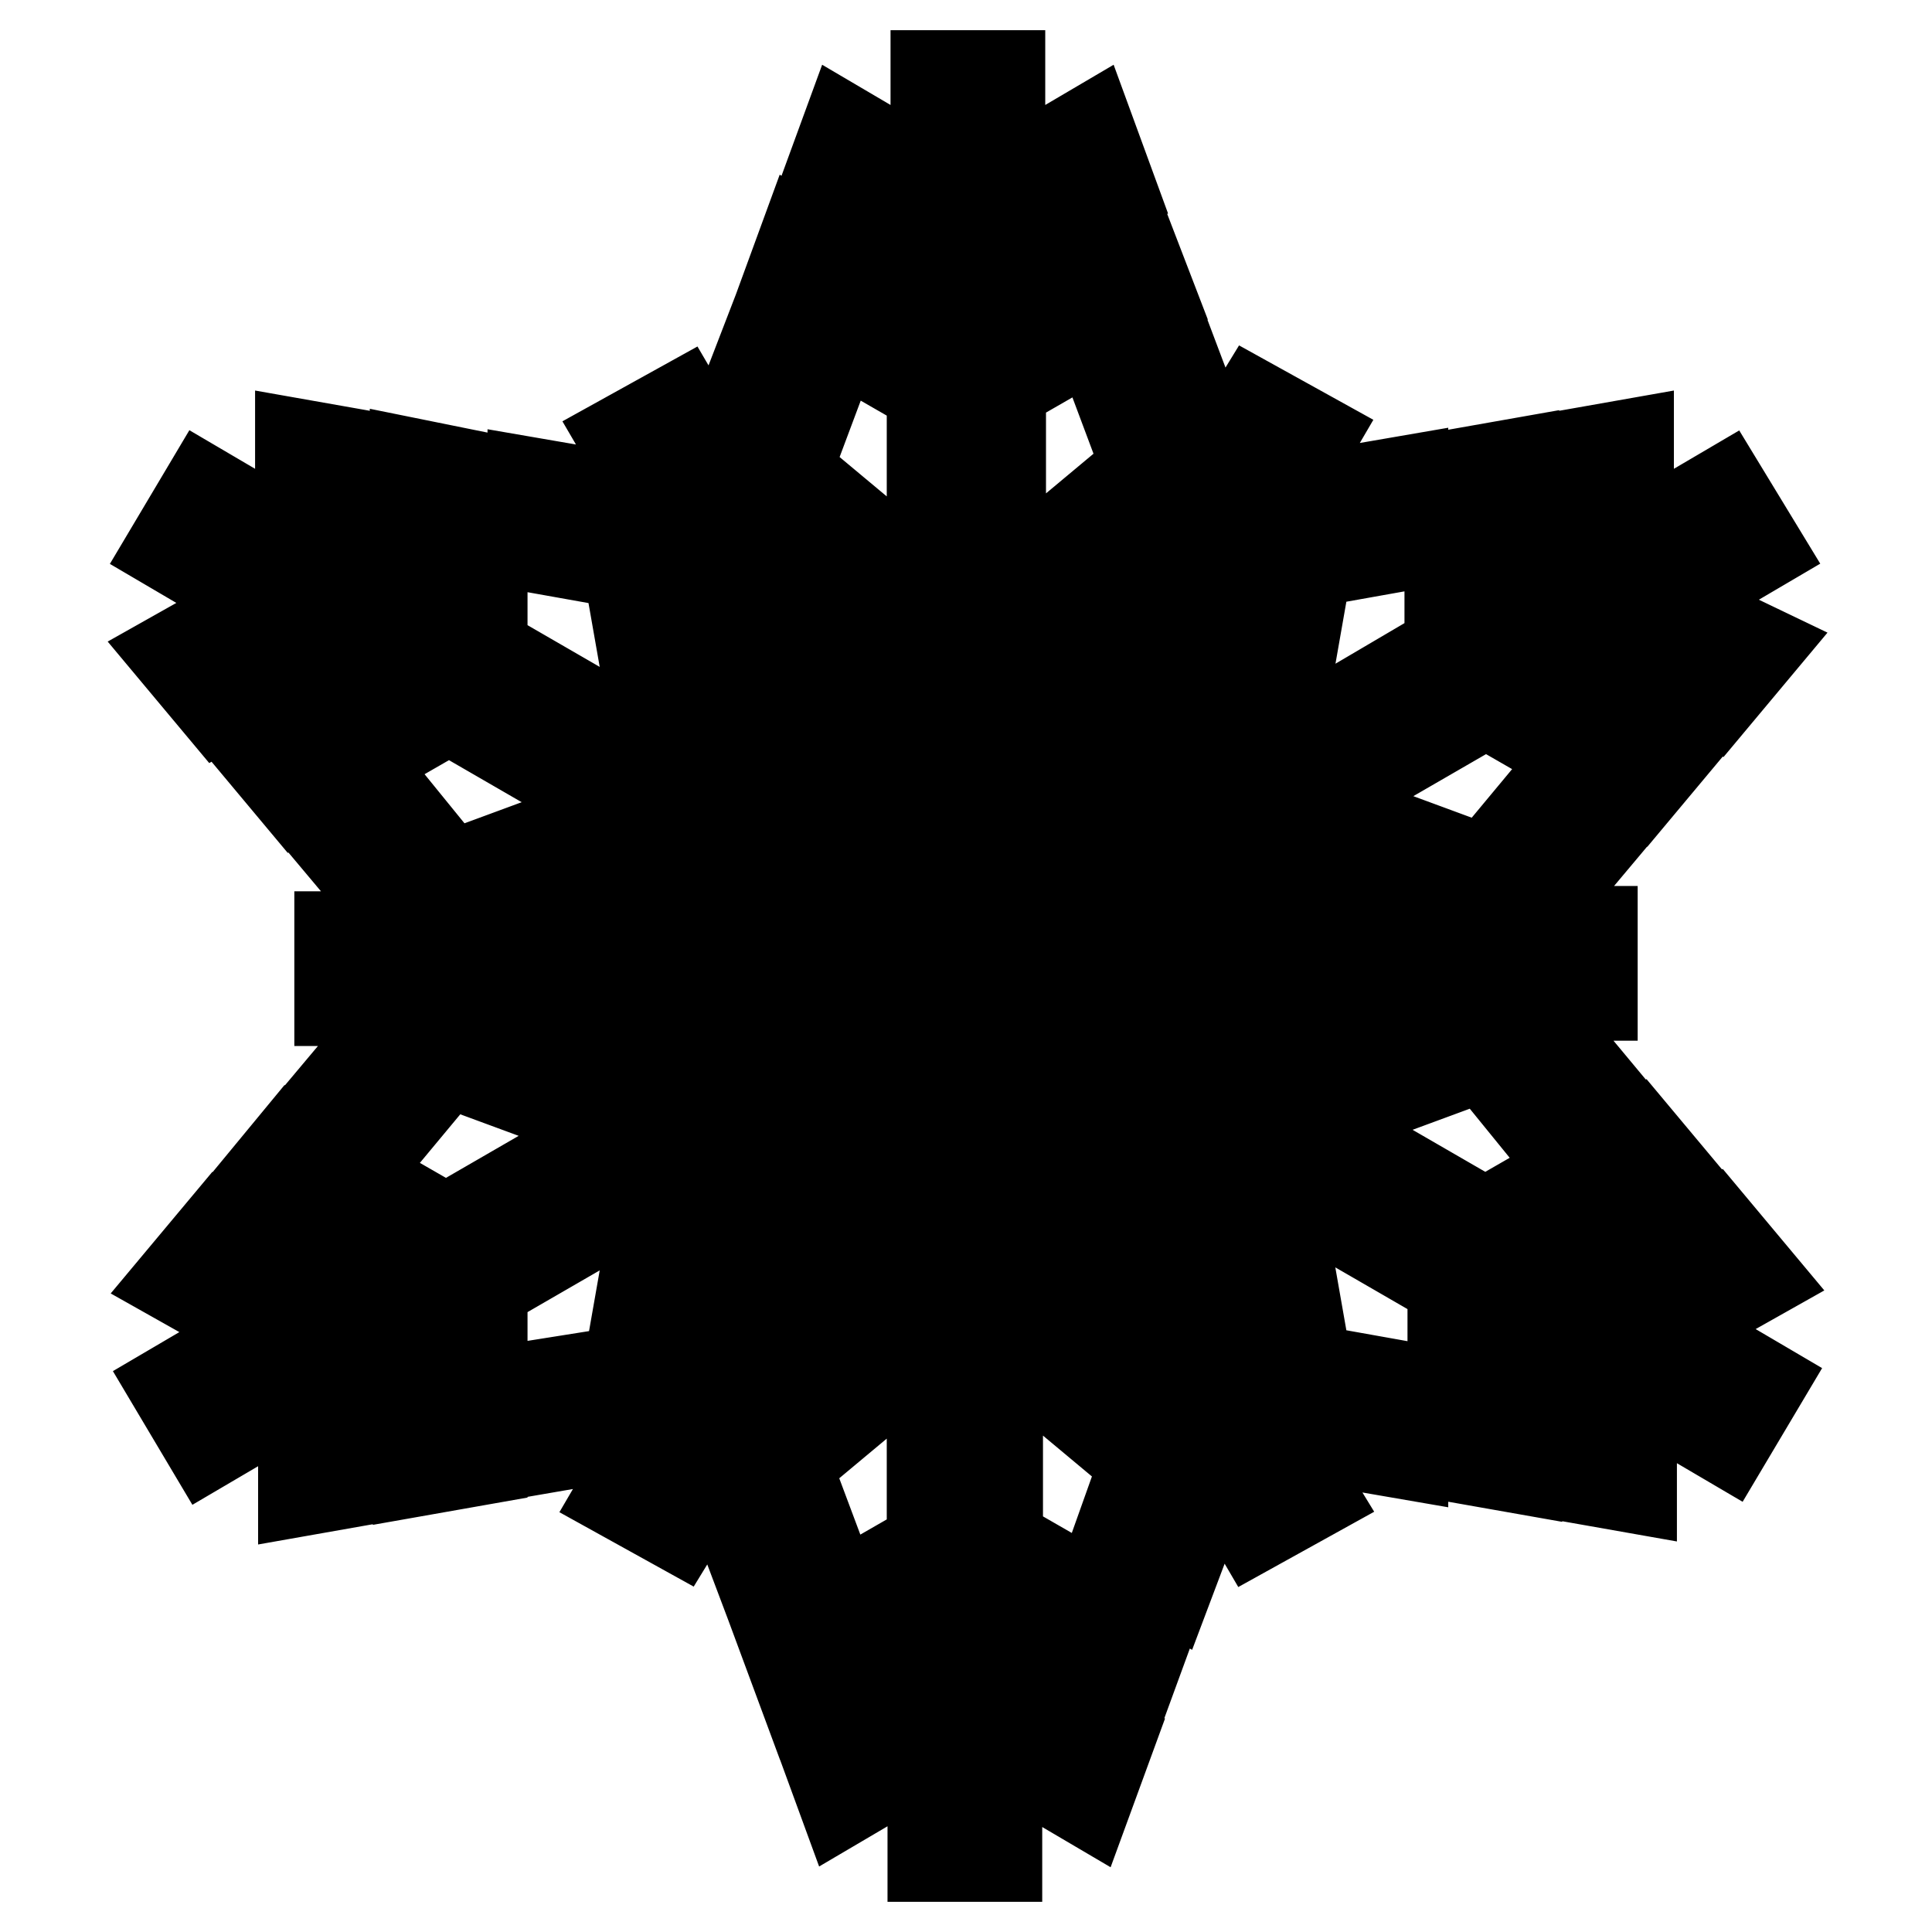 <?xml version="1.0" encoding="utf-8"?>
<!-- Svg Vector Icons : http://www.onlinewebfonts.com/icon -->
<!DOCTYPE svg PUBLIC "-//W3C//DTD SVG 1.1//EN" "http://www.w3.org/Graphics/SVG/1.1/DTD/svg11.dtd">
<svg version="1.1" xmlns="http://www.w3.org/2000/svg" xmlns:xlink="http://www.w3.org/1999/xlink" x="0px" y="0px" viewBox="0 0 256 256" enable-background="new 0 0 256 256" xml:space="preserve">
<g> <path stroke-width="12" fill-opacity="0" stroke="#000000"  d="M228.4,65.2l-12.6,7.4V58.9l-8.5,1.5v17l-6.7,3.7V61.5l-8.5,1.5v23l-23.3,13.7l2.6-14.8l-14.8,2.6l6.3-11.1 l23-4.1v-8.5l-17.4,3l5.2-8.9l-7.4-4.1l-5.2,8.5l-6.3-16.7l-7.4,4.1l8.2,21.9l-6.3,11.1l-5.2-14.1l-11.5,9.6v-27l20-11.5l-3-7.8 l-17,10v-7.8l14.8-8.5l-3-8.2l-11.9,7V10h-8.5v14.4l-11.9-7l-3,8.2l14.8,8.5v7.8l-17.4-10l-3,8.2l20,11.5v27l-11.5-9.6L106.9,83 l-6.3-11.1l8.2-21.9l-7.4-4.4L95,62.2l-4.8-8.2l-7.4,4.1l5.2,8.9l-17.4-3v8.5l23,4.1l6.3,11.1L85,85.2l2.6,14.8L63.9,86.3v-23 L55,61.5v19.6l-6.7-3.7v-17l-8.5-1.5v13.7l-12.6-7.4l-4.4,7.4L35.4,80l-11.9,6.7l5.6,6.7l14.8-8.5l6.7,3.7l-16.7,10l5.6,6.7 l20-11.5l23.7,13.7l-14.1,5.2l9.6,11.5H66.1L51.3,106l-7.4,4.4l11.5,13.7H45v8.5h10l-11.5,13.7l7.4,4.1l14.8-17.8h12.6l-9.6,11.5 l14.1,5.2L59.1,163l-20-11.5l-5.2,6.3l17,10l-6.7,3.7L29.5,163l-5.6,6.7l11.9,6.7l-12.6,7.4l4.4,7.4l12.6-7.4v13.7l8.5-1.5v-17 l6.7-3.7v19.6l8.5-1.5v-23l23.7-13.7L85,171.5l14.8-2.6l-6.3,11.1l-23.3,3.7v8.5l17.4-3l-5.2,8.9l7.4,4.1l5.2-8.5l6.3,16.7l7.4-4.1 l-8.2-21.9l6.3-11.1l5.2,14.1l11.5-9.6v27l-20,11.5l3,8.1l17-10v7.4l-14.8,8.5l3,8.2l11.9-7V246h8.5v-14.4l11.9,7l3-8.2l-14.8-8.5 v-7.8l17,10l3-8.2l-20-11.5v-27l11.5,9.6l5.2-14.1l6.3,11.1l-7.8,21.9l7.4,4.1l6.3-16.7l5.2,8.9l7.4-4.1l-5.2-8.5l17.4,3v-8.9 l-23-4.1l-6.3-11.1l14.8,2.6l-2.6-14.8l23.7,13.7v23l8.5,1.5v-19.6l6.7,3.7v17l8.5,1.5v-13.7l12.6,7.4l4.4-7.4l-12.6-7.4l11.9-6.7 l-5.6-6.7l-14.8,8.5l-6.7-3.7l17-10l-5.6-6.7l-20,11.5l-23.7-13.7l14.1-5.2l-9.6-11.5h12.6l14.8,18.2l7.4-4.4L201,131.9h10v-8.5 h-10l11.5-13.7l-7.4-4.1l-14.8,17.8h-12.6l9.6-11.5l-14.1-5.2L196.9,93l20,11.5l5.6-6.7l-17-10l6.7-3.7l14.8,8.5l5.6-6.7L220.3,80 l12.6-7.4L228.4,65.2z M172.8,116l-6.7,7.8h-22.6l19.6-11.1L172.8,116z M143.9,132.3h22.6l6.7,7.8l-9.6,3.3L143.9,132.3z M161,95.2 l-1.9,10l-19.6,11.5L151,97.1L161,95.2z M139.5,139.7l19.6,11.5l1.9,10l-10-1.9L139.5,139.7z M132.1,144.1l11.5,19.6l-3.7,9.6 l-7.8-6.3V144.1z M140.2,83.4l3.3,9.6l-11.1,19.6V90L140.2,83.4z M123.9,112.3l-11.5-19.6l3.3-9.6l7.8,6.7L123.9,112.3z M115.8,173 l-3.3-9.6l11.1-19.6v22.6L115.8,173z M116.5,116.7l-19.6-11.5l-1.9-10l10,1.9L116.5,116.7z M95,161.2l1.9-10l19.6-11.5l-11.1,19.6 L95,161.2z M112.1,124.1H89.5l-6.7-7.8l9.6-3.3L112.1,124.1z M83.2,140.4l6.7-7.8h22.6l-19.6,11.1L83.2,140.4z"/></g>
</svg>